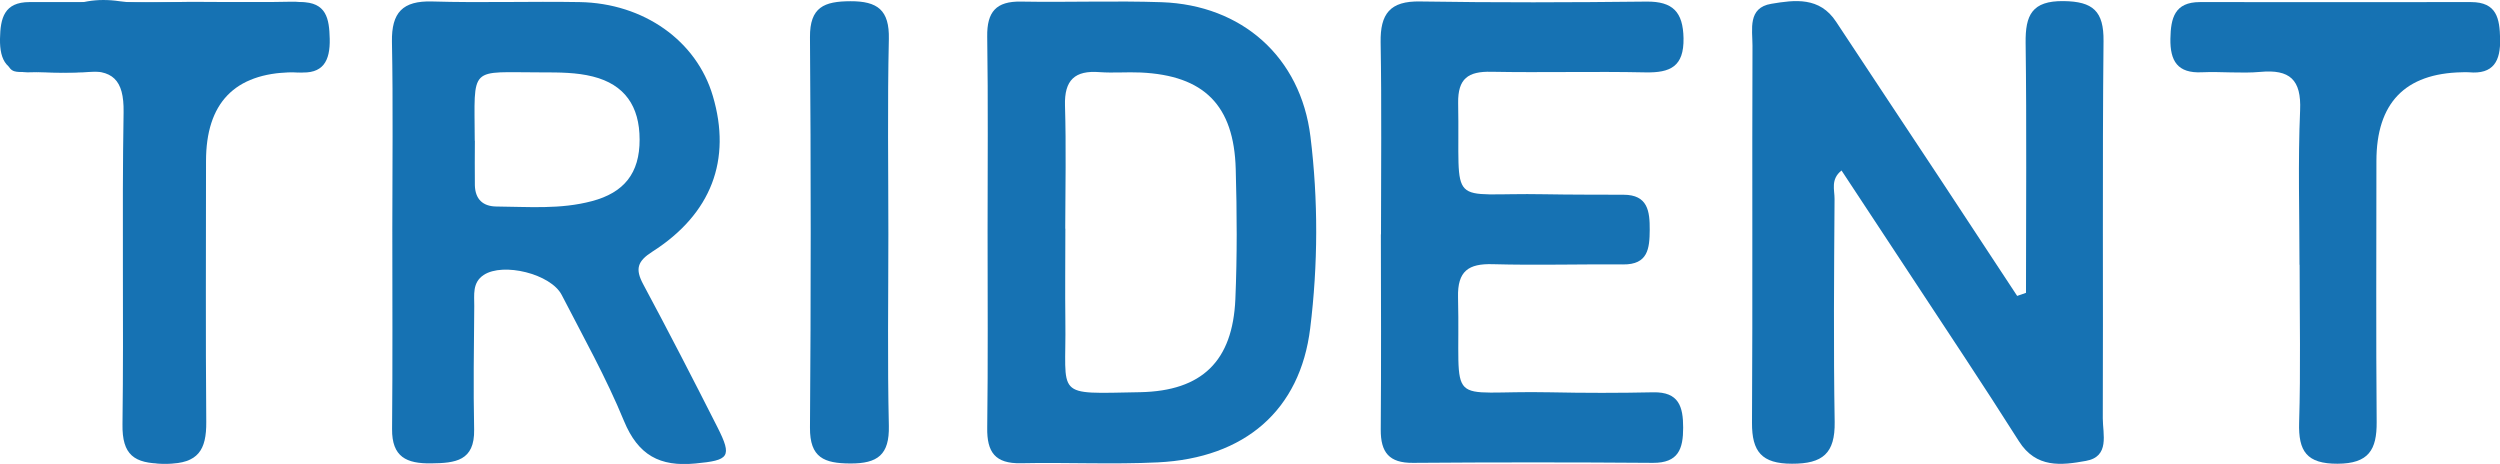 <?xml version="1.0" encoding="UTF-8"?>
<svg id="Layer_2" data-name="Layer 2" xmlns="http://www.w3.org/2000/svg" viewBox="0 0 204.11 37.88">
  <defs>
    <style>
      .cls-1 {
        fill: #1672b3;
        stroke-width: 0px;
      }
    </style>
  </defs>
  <g id="Icon">
    <g>
      <path class="cls-1" d="m165.41,23.9c0-6.8.06-13.59-.03-20.39-.03-2.27.51-3.45,3.1-3.42,2.4.03,3.29.82,3.26,3.27-.1,10.27-.02,20.53-.06,30.8,0,1.29.59,3.12-1.38,3.47-1.99.36-4.06.62-5.47-1.61-2.94-4.65-6.01-9.23-9.03-13.83-1.79-2.72-3.58-5.44-5.45-8.27-.91.72-.56,1.6-.57,2.33-.04,6.07-.09,12.14.01,18.2.04,2.56-.97,3.42-3.49,3.41-2.47,0-3.27-.99-3.26-3.34.06-10.27,0-20.53.04-30.8,0-1.32-.41-3.09,1.54-3.41,1.91-.32,3.94-.59,5.29,1.47,2.82,4.29,5.67,8.55,8.5,12.84,2.1,3.18,4.18,6.36,6.28,9.54.24-.08.48-.17.72-.25Z"/>
      <path class="cls-1" d="m32.03,18.8c0-5.13.07-10.26-.03-15.39-.04-2.39.87-3.36,3.29-3.29,4.01.12,8.02-.02,12.03.05,5.25.09,9.56,3.17,10.88,7.67,1.54,5.2-.11,9.62-4.93,12.7-1.24.79-1.42,1.42-.76,2.66,2.07,3.86,4.08,7.76,6.06,11.67,1.24,2.45.95,2.71-1.8,2.97-2.9.28-4.67-.67-5.83-3.48-1.45-3.53-3.33-6.88-5.08-10.28-.89-1.72-4.78-2.68-6.37-1.63-.95.63-.76,1.64-.77,2.54-.03,3.36-.08,6.72-.01,10.08.05,2.57-1.54,2.74-3.51,2.76-2.01.03-3.21-.52-3.19-2.8.05-5.41.02-10.82.02-16.23h-.01Zm6.74-7.31c0,1.21-.02,2.43,0,3.64.03,1.12.64,1.72,1.76,1.73,2.61.02,5.22.25,7.8-.44,2.61-.69,3.9-2.27,3.89-5.03,0-2.73-1.23-4.49-3.81-5.14-1.33-.34-2.77-.34-4.16-.34-6.03.01-5.51-.67-5.49,5.58Z"/>
      <path class="cls-1" d="m80.63,18.96c0-5.32.05-10.65-.03-15.97-.03-2.02.72-2.9,2.77-2.86,3.83.07,7.66-.08,11.48.05,6.54.23,11.34,4.47,12.14,10.97.64,5.19.62,10.46-.02,15.65-.82,6.7-5.34,10.6-12.43,10.95-3.73.18-7.47-.01-11.2.07-2.09.04-2.77-.9-2.74-2.89.07-5.32.03-10.64.03-15.97Zm6.35-.29c0,2.52-.03,5.03,0,7.55.09,6.28-1.03,5.93,6.11,5.8,5.06-.1,7.55-2.55,7.77-7.59.15-3.53.13-7.08.03-10.62-.14-5.22-2.59-7.65-7.76-7.89-1.12-.05-2.24.05-3.35-.03-2.02-.16-2.89.64-2.83,2.72.1,3.35.03,6.71.02,10.06Z"/>
      <path class="cls-1" d="m112.75,19.15c0-5.23.06-10.45-.03-15.68-.04-2.34.76-3.4,3.23-3.35,6.16.1,12.32.08,18.48.01,2.15-.02,2.98.85,3.02,2.99.04,2.32-1.08,2.83-3.11,2.79-4.2-.09-8.4.03-12.6-.05-1.87-.04-2.72.55-2.69,2.55.16,8.83-1.07,7.29,7.06,7.45,2.15.04,4.29.03,6.44.04,1.99,0,2.15,1.35,2.14,2.87-.01,1.52-.14,2.84-2.17,2.82-3.55-.03-7.09.08-10.64-.02-1.99-.06-2.89.56-2.84,2.69.22,9.37-1.3,7.58,7.54,7.77,2.8.06,5.6.06,8.4,0,2.09-.04,2.44,1.17,2.44,2.89,0,1.73-.39,2.88-2.46,2.87-6.53-.05-13.06-.05-19.6,0-1.95.02-2.64-.86-2.63-2.71.04-5.32.02-10.64.01-15.96Z"/>
      <path class="cls-1" d="m187.74,21.62c0-4.2-.13-8.41.05-12.61.11-2.52-.85-3.36-3.25-3.14-1.57.14-3.18-.04-4.76.03-2,.1-2.61-.92-2.58-2.74.03-1.68.34-2.99,2.41-2.99,7.38,0,14.76.01,22.13,0,2.12,0,2.34,1.35,2.38,3,.04,1.8-.53,2.92-2.56,2.73-.18-.02-.37,0-.56,0q-6.98.14-6.98,7.26c0,7.1-.04,14.2.02,21.29.02,2.28-.66,3.4-3.19,3.41-2.53.01-3.21-1.02-3.14-3.36.13-4.29.04-8.59.04-12.89Z"/>
      <path class="cls-1" d="m10.55,21.62c0-4.2-.13-8.41.05-12.61.11-2.52-.85-3.36-3.25-3.14-1.57.14-3.18-.04-4.76.03C.58,6-.03,4.98,0,3.16.03,1.48.34.17,2.41.17c7.38,0,14.76.01,22.13,0,2.12,0,2.34,1.35,2.38,3,.04,1.8-.53,2.92-2.56,2.73-.18-.02-.37,0-.56,0q-6.98.14-6.98,7.26c0,7.1-.04,14.2.02,21.29.02,2.28-.66,3.4-3.19,3.41-2.53.01-3.21-1.02-3.14-3.36.13-4.29.04-8.59.04-12.89Z"/>
      <path class="cls-1" d="m15.63.15c2.71,0,5.42.06,8.12-.01,2.03-.05,2.83.8,2.8,2.84-.03,1.91-.51,3.11-2.68,2.91-.18-.02-.37,0-.56,0q-6.93.13-6.93,6.97c0,7.28-.06,14.57.03,21.85.03,2.29-.78,3.13-3.09,3.14-2.36,0-3.36-.7-3.32-3.21.11-8.5-.05-16.99.09-25.49.04-2.63-.89-3.54-3.41-3.29-1.48.14-2.99.04-4.48,0-.53-.01-1.21.16-1.49-.46-.29-.64.34-.98.67-1.4C3.54,1.35,6.02-.45,9.76.1c1.92.28,3.91.05,5.88.05Z"/>
      <path class="cls-1" d="m72.53,19.12c0,5.22-.08,10.44.04,15.65.05,2.36-.91,3.08-3.15,3.07-2.12-.01-3.31-.46-3.29-2.93.08-10.62.08-21.25,0-31.87-.02-2.47,1.17-2.93,3.29-2.94,2.23-.01,3.2.72,3.15,3.08-.12,5.31-.04,10.62-.04,15.93Z"/>
    </g>
  </g>
</svg>
